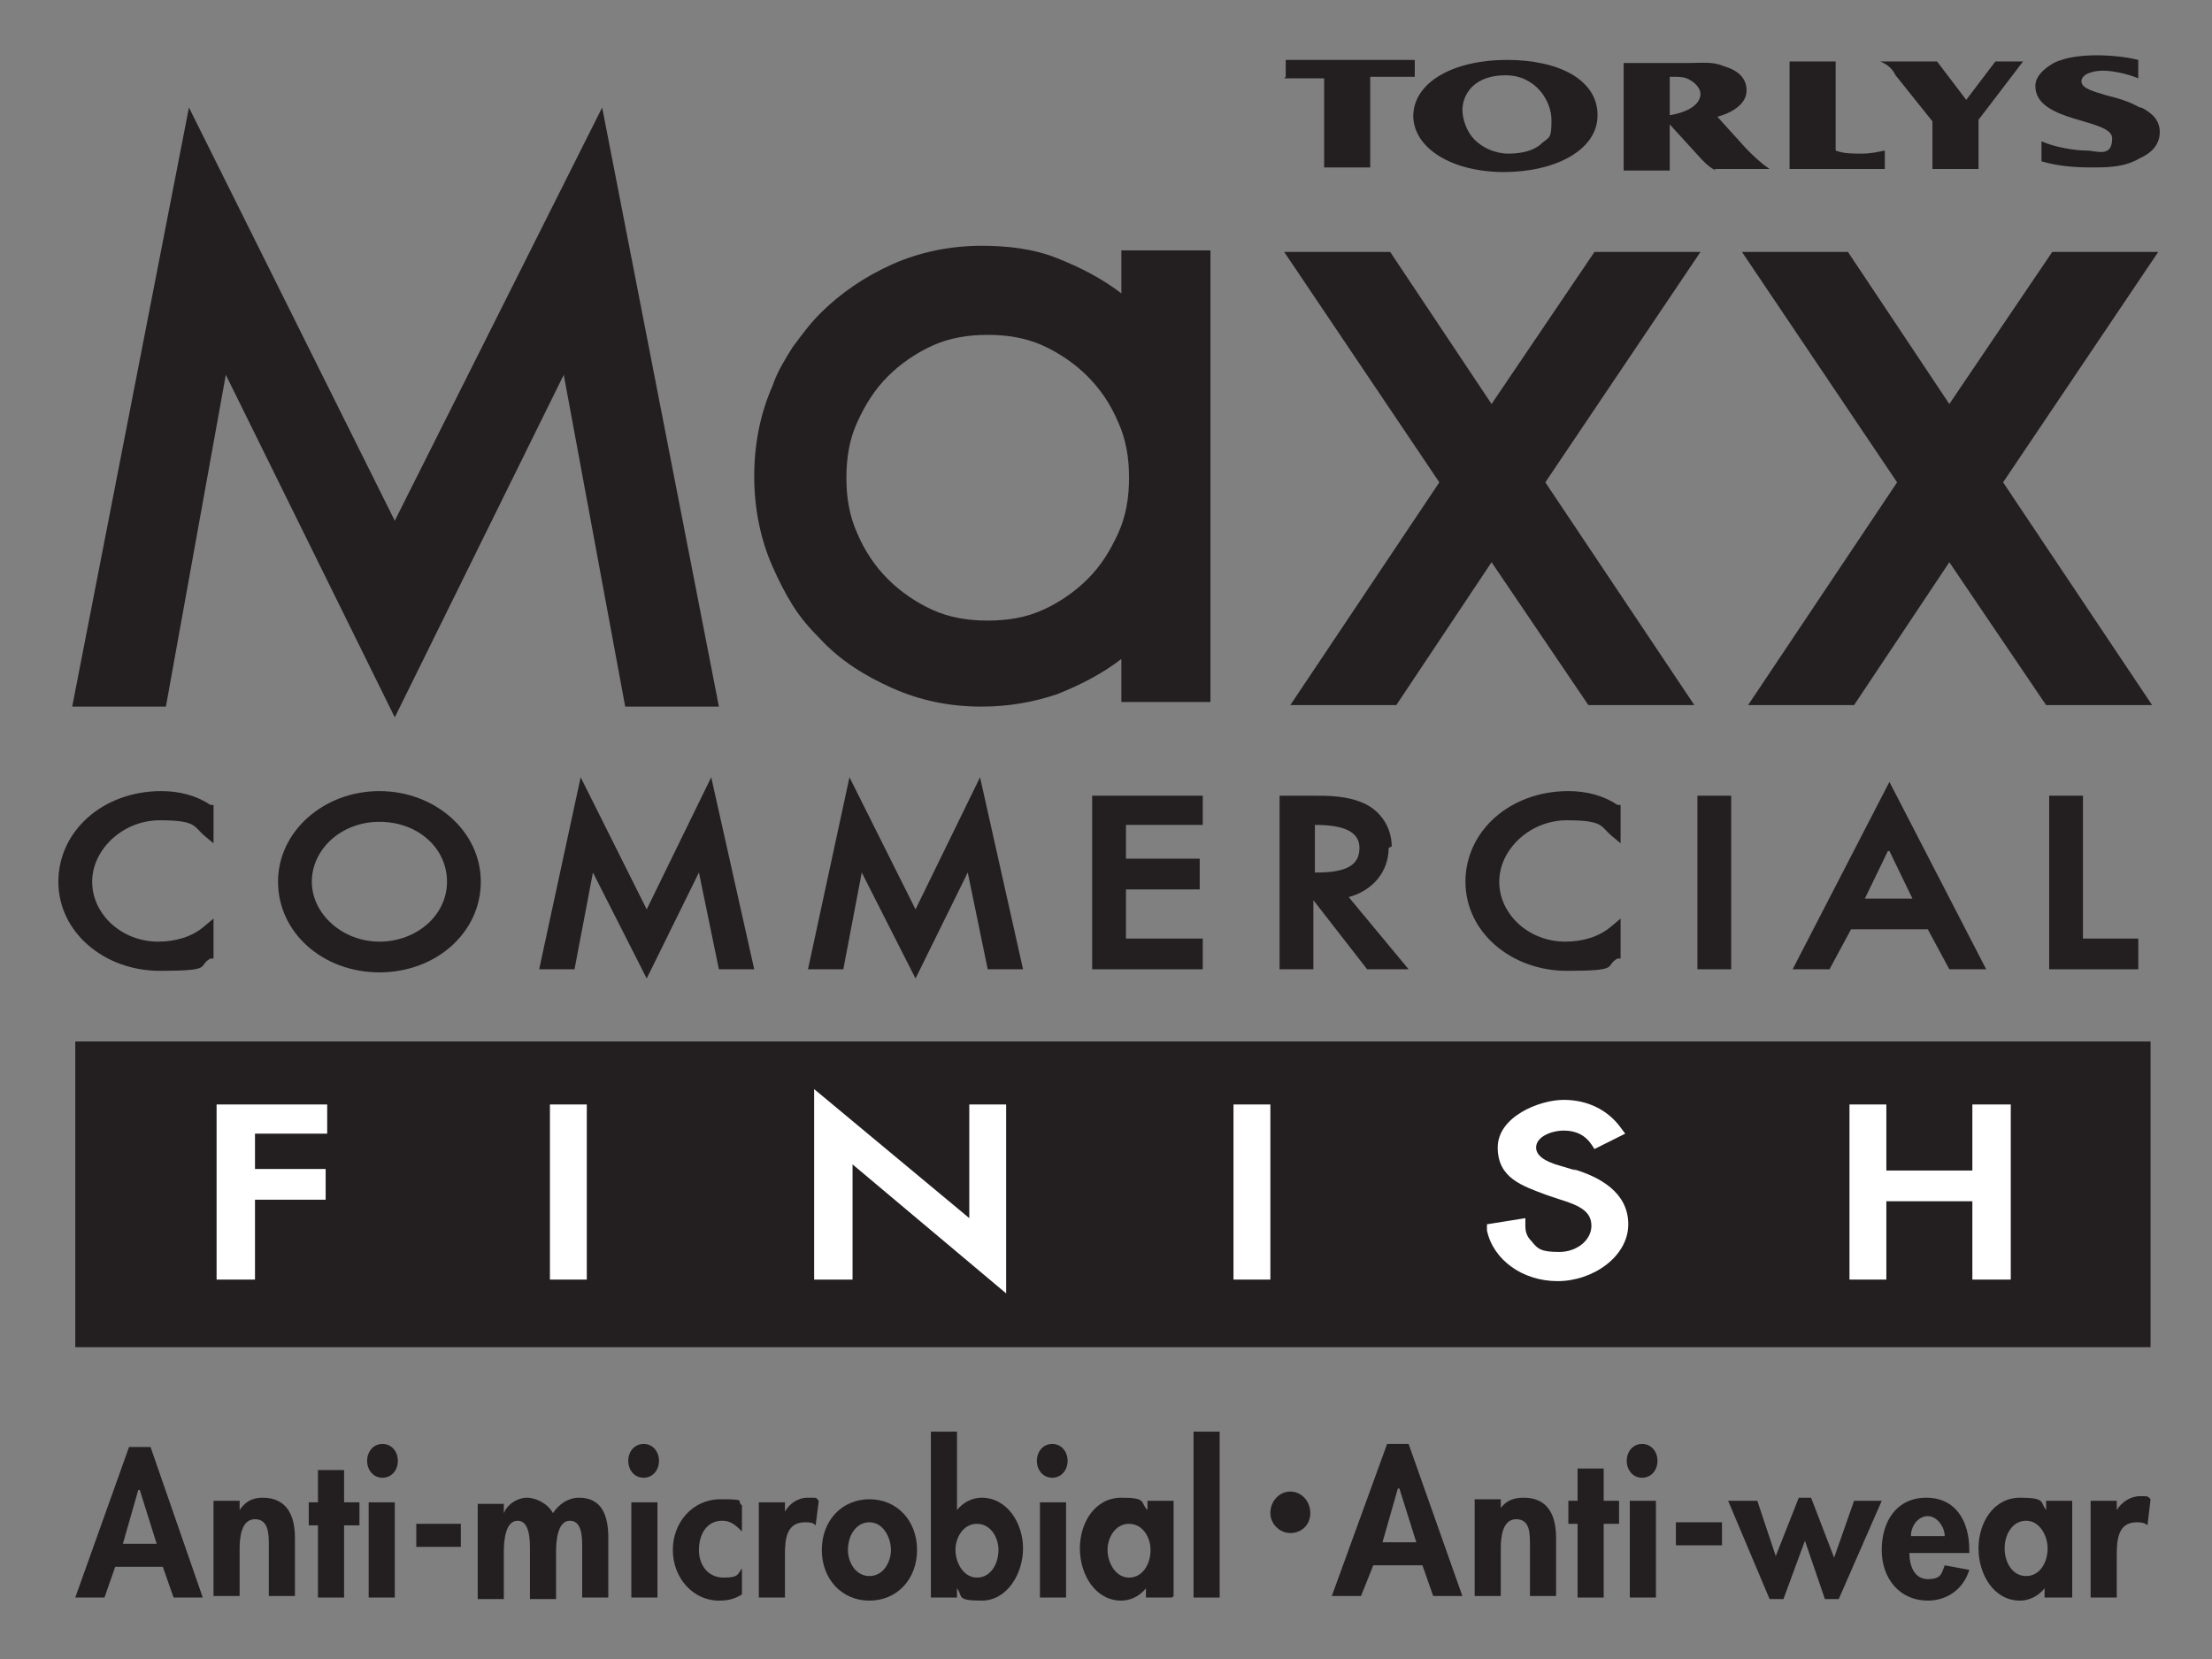 <?xml version="1.0" encoding="UTF-8"?> <svg xmlns="http://www.w3.org/2000/svg" id="Layer_1" version="1.1" viewBox="0 0 144 108"><rect x="0" y="0" width="144" height="108" fill="#808080" stroke="none"/><defs><style> .st0 { fill: #231f20; } .st1 { fill: #fff; } </style></defs><g><path class="st0" d="M10.5,51.5c-3.8,0-6.7,2.6-6.7,5.9s3,5.8,6.6,5.8,2.4-.3,3.3-.8h.2v-2.6l-.6.5c-.8.7-1.9,1-3,1-2.4,0-4.3-1.8-4.3-3.9s2-4,4.4-4,2.2.4,2.9,1l.6.5v-2.5h-.2c-.9-.6-2-.9-3.2-.9Z"></path><path class="st0" d="M24.7,51.5c-3.6,0-6.6,2.6-6.6,5.9s2.9,5.9,6.6,5.9,6.6-2.6,6.6-5.9-3-5.9-6.6-5.9ZM24.7,61.3c-2.4,0-4.4-1.8-4.4-3.9s1.9-3.9,4.4-3.9,4.4,1.7,4.4,3.9-2,3.9-4.4,3.9Z"></path><polygon class="st0" points="42.1 59.2 37.8 50.6 35.1 63.1 37.4 63.1 38.6 56.8 42.1 63.7 45.5 56.8 46.8 63.1 49.1 63.1 46.3 50.6 42.1 59.2"></polygon><polygon class="st0" points="59.6 59.2 55.3 50.6 52.6 63.1 54.9 63.1 56.1 56.8 59.6 63.7 63 56.8 64.3 63.1 66.6 63.1 63.8 50.6 59.6 59.2"></polygon><polygon class="st0" points="71.1 63.1 78.3 63.1 78.3 61.1 73.3 61.1 73.3 57.9 78.1 57.9 78.1 55.9 73.3 55.9 73.3 53.7 78.3 53.7 78.3 51.8 71.1 51.8 71.1 63.1"></polygon><path class="st0" d="M90.6,55.1c0-1.2-.7-2.3-1.8-2.8-1.1-.5-2.3-.5-3.3-.5h-2.2v11.3h2.2v-4.5h0l3.5,4.5h2.7l-3.9-4.7c1.5-.4,2.6-1.6,2.6-3.2ZM88.5,55.2c0,1.1-.8,1.6-2.8,1.6h-.1v-3.1h0c2,0,2.9.5,2.9,1.5Z"></path><path class="st0" d="M102.1,51.5c-3.8,0-6.7,2.6-6.7,5.9s3,5.8,6.6,5.8,2.4-.3,3.3-.8h.2v-2.6l-.6.5c-.8.7-1.9,1-3,1-2.4,0-4.3-1.8-4.3-3.9s2-4,4.4-4,2.2.4,2.9,1l.6.5v-2.5h-.2c-.9-.6-2-.9-3.2-.9Z"></path><rect class="st0" x="110.5" y="51.8" width="2.2" height="11.3"></rect><path class="st0" d="M116.7,63.1h2.4l1.4-2.6h5l1.4,2.6h2.4l-6.3-12.2-6.3,12.2ZM123,55.4l1.5,3.1h-3.1l1.5-3.1Z"></path><polygon class="st0" points="135.6 61.1 135.6 51.8 133.4 51.8 133.4 63.1 139.2 63.1 139.2 61.1 135.6 61.1"></polygon></g><g><path class="st0" d="M83.6,5.1h2.6v4.5c0,.1,0,.2,0,.3v1h3v-5.9h2.9c0,0,0-1.1,0-1.1h-8.4s0,1.1,0,1.1Z"></path><path class="st0" d="M129.9,4l-1.9,2.5-1.9-2.5h-3.7c.5.2.8.5,1,.9l2.4,3h0s0,0,0,0v3.1h3v-3.2s2.9-3.8,2.9-3.8h0s-1.8,0-1.8,0Z"></path><path class="st0" d="M139.3,7c-.7-.4-1.4-.6-2.2-.8-.6-.2-1.6-.4-1.6-.9s.8-.7,1.4-.7,1.6.2,2.3.5v-1.2c-.8-.2-1.8-.3-2.7-.3s-2,.1-2.8.5c-.7.4-1.2.9-1.2,1.5,0,2.4,5,2.1,5,3.4s-1,.8-1.7.8-2-.2-2.9-.6v1.3c1,.3,2.1.4,3.2.4s2.2,0,3.2-.6c.9-.4,1.3-1,1.3-1.7s-.4-1.2-1.2-1.6"></path><path class="st0" d="M119.5,4h-3v7h6.2v-1.2c-.5.1-.9.2-1.5.2s-1.2,0-1.7-.2V4Z"></path><path class="st0" d="M95.2,7.2c0-1.1.8-2.3,2.8-2.3s3,1.7,3,2.9-.1,1.1-.6,1.5c-.5.5-1.3.7-2.2.7s-1.7-.4-2.2-.9c-.5-.5-.8-1.3-.8-2M92,7.5c0,2.2,2.6,3.7,5.9,3.7s6.1-1.4,6.1-3.7-2.5-3.6-5.9-3.6-6.1,1.4-6.1,3.7"></path><path class="st0" d="M111.6,11h3.6c-.6-.4-1.1-.9-1.5-1.3l-1.9-2.1c1.1-.3,1.9-.9,1.9-1.7s-.5-1.3-1.5-1.6c-.7-.3-1.4-.2-2.2-.2h-4.3v7h3v-3l2.1,2.3c.3.3.5.5.9.7M108.7,7.4v-2.4h.3c.3,0,.7,0,1,.2.4.2.7.6.7.9,0,.7-.8,1.2-2,1.4"></path><polygon class="st0" points="39.2 7 46.8 46 40.7 46 36.7 24.4 25.7 46.7 14.7 24.4 10.8 46 4.7 46 12.3 7 25.7 33.9 39.2 7"></polygon><path class="st0" d="M78.8,16.3h-5.8v2.8c-1.3-1-2.7-1.7-4.2-2.3-1.5-.6-3.2-.8-4.9-.8s0,0,0,0h0c-2,0-4,.4-5.8,1.2-1.8.8-3.4,1.9-4.7,3.2-.7.7-1.2,1.4-1.8,2.2,0,0,0,0,0,0,0,0,0,0,0,0-.5.8-1,1.6-1.3,2.5-.8,1.8-1.2,3.8-1.2,5.9s0,0,0,0,0,0,0,0c0,2.1.4,4.1,1.2,5.9.4.9.8,1.7,1.3,2.5,0,0,0,0,0,0,0,0,0,0,0,0,.5.8,1.1,1.5,1.8,2.2,1.3,1.4,2.9,2.4,4.7,3.2,1.8.8,3.7,1.2,5.8,1.2h0c1.8,0,3.4-.3,4.9-.8,1.5-.6,2.9-1.3,4.2-2.3v2.8h5.8v-14.8h0v-14.8ZM67.9,39.7c-1.1.5-2.3.7-3.6.7s-2.5-.2-3.6-.7c-1.1-.5-2.1-1.2-2.9-2-.8-.8-1.5-1.8-2-3-.5-1.1-.7-2.3-.7-3.6,0-1.3.2-2.5.7-3.6.5-1.1,1.1-2.1,2-3,.8-.8,1.8-1.5,2.9-2,1.1-.5,2.3-.7,3.6-.7s2.5.2,3.6.7c1.1.5,2.1,1.2,2.9,2,.8.8,1.5,1.8,2,3,.5,1.1.7,2.3.7,3.6,0,1.3-.2,2.5-.7,3.6-.5,1.1-1.1,2.1-2,3-.8.8-1.8,1.5-2.9,2Z"></path><polygon class="st0" points="100.6 31.4 110.3 45.9 103.4 45.9 97.1 36.6 90.9 45.9 84 45.9 93.7 31.4 83.6 16.4 90.5 16.4 97.1 26.3 103.8 16.4 110.7 16.4 100.6 31.4"></polygon><polygon class="st0" points="130.4 31.4 140.1 45.9 133.2 45.9 126.9 36.6 120.7 45.9 113.8 45.9 123.5 31.4 113.4 16.4 120.3 16.4 126.9 26.3 133.6 16.4 140.5 16.4 130.4 31.4"></polygon></g><g><rect class="st0" x="4.9" y="67.8" width="135.1" height="19.9"></rect><g><polygon class="st1" points="14.1 83.3 16.6 83.3 16.6 78.1 21.2 78.1 21.2 76.1 16.6 76.1 16.6 73.8 21.3 73.8 21.3 71.9 14.1 71.9 14.1 83.3"></polygon><rect class="st1" x="35.8" y="71.9" width="2.4" height="11.4"></rect><polygon class="st1" points="63.1 79.3 53 70.9 53 83.3 55.5 83.3 55.5 75.8 65.5 84.2 65.5 71.9 63.1 71.9 63.1 79.3"></polygon><rect class="st1" x="80.3" y="71.9" width="2.4" height="11.4"></rect><path class="st1" d="M102.6,76.2l-1-.3c-1.1-.3-1.6-.7-1.6-1.2,0-.7,1-1.1,1.8-1.1s1.4.3,1.8.9l.2.3,2-1-.3-.4c-.8-1.1-2.1-1.8-3.7-1.8s-4.3,1.1-4.3,3.1,1.6,2.5,3.2,3.1l.9.3c1.3.4,2,.8,2,1.7s-.9,1.7-2.1,1.7-1.4-.2-1.8-.7c-.3-.3-.4-.6-.4-1v-.5s-2.5.4-2.5.4v.4c.4,1.9,2.3,3.3,4.6,3.3s4.6-1.6,4.6-3.7-1.9-3.1-3.6-3.6Z"></path><polygon class="st1" points="128.4 71.9 128.4 76.2 122.8 76.2 122.8 71.9 120.4 71.9 120.4 83.3 122.8 83.3 122.8 78.2 128.4 78.2 128.4 83.3 130.9 83.3 130.9 71.9 128.4 71.9"></polygon></g></g><path class="st0" d="M7.5,102l-.7,2h-1.9l3.5-9.8h1.4l3.4,9.8h-1.9l-.7-2h-3.2ZM9,97h0l-1,3.5h2.2l-1.1-3.5Z"></path><path class="st0" d="M15.6,98.3h0c.4-.6.9-.8,1.5-.8,1.6,0,2.1,1.2,2.1,2.6v3.8h-1.7v-3.3c0-.7,0-1.7-.9-1.7s-1,1.2-1,1.9v3.1h-1.7v-6.2h1.7v.6Z"></path><path class="st0" d="M22.4,104h-1.7v-4.7h-.6v-1.5h.6v-2.1h1.7v2.1h1v1.5h-1v4.7Z"></path><path class="st0" d="M25.9,95.1c0,.6-.4,1.1-1,1.1s-1-.5-1-1.1.4-1.1,1-1.1,1,.5,1,1.1ZM25.7,104h-1.7v-6.2h1.7v6.2Z"></path><path class="st0" d="M30,99.2v1.5h-2.9v-1.5h2.9Z"></path><path class="st0" d="M32.9,98.3h0c.3-.5.9-.8,1.4-.8s1.3.3,1.7,1c.4-.6,1-1,1.7-1,1.5,0,1.9,1.2,1.9,2.6v3.9h-1.7v-3.3c0-.6,0-1.7-.8-1.7s-.9,1.3-.9,2v3.1h-1.7v-3.2c0-.6,0-1.9-.8-1.9s-.9,1.3-.9,2v3.1h-1.7v-6.2h1.7v.6Z"></path><path class="st0" d="M42.9,95.1c0,.6-.4,1.1-1,1.1s-1-.5-1-1.1.4-1.1,1-1.1,1,.5,1,1.1ZM42.8,104h-1.7v-6.2h1.7v6.2Z"></path><path class="st0" d="M48.2,99.6c-.4-.4-.7-.6-1.2-.6-1,0-1.5.9-1.5,1.9s.6,1.8,1.6,1.8.9-.2,1.2-.6v1.7c-.5.3-.9.4-1.5.4-1.7,0-3-1.5-3-3.3s1.3-3.3,3.1-3.3,1,.1,1.4.4v1.7Z"></path><path class="st0" d="M51.1,98.4h0c.3-.5.8-.9,1.5-.9s.5,0,.7.2l-.2,1.6c-.2-.2-.4-.2-.7-.2-1.2,0-1.3,1.1-1.3,2.1v2.8h-1.7v-6.2h1.7v.6Z"></path><path class="st0" d="M59.7,100.9c0,1.9-1.3,3.3-3.1,3.3s-3.1-1.4-3.1-3.3,1.3-3.3,3.1-3.3,3.1,1.4,3.1,3.3ZM55.2,100.9c0,.8.5,1.7,1.4,1.7s1.4-.9,1.4-1.7-.5-1.8-1.4-1.8-1.4.9-1.4,1.8Z"></path><path class="st0" d="M60.6,93.2h1.7v5.1c.4-.5,1-.8,1.6-.8,1.7,0,2.7,1.7,2.7,3.3s-1,3.4-2.7,3.4-1.2-.3-1.6-.8h0v.6h-1.7v-10.8ZM65,100.9c0-.8-.5-1.7-1.4-1.7s-1.4.9-1.4,1.7.5,1.8,1.4,1.8,1.4-.9,1.4-1.8Z"></path><path class="st0" d="M69.5,95.1c0,.6-.4,1.1-1,1.1s-1-.5-1-1.1.4-1.1,1-1.1,1,.5,1,1.1ZM69.4,104h-1.7v-6.2h1.7v6.2Z"></path><path class="st0" d="M76.3,104h-1.7v-.6h0c-.4.5-1,.8-1.6.8-1.7,0-2.7-1.7-2.7-3.4s1-3.3,2.7-3.3,1.2.3,1.7.8v-.6h1.7v6.2ZM74.9,100.9c0-.8-.5-1.7-1.4-1.7s-1.4.9-1.4,1.7.5,1.8,1.4,1.8,1.4-.9,1.4-1.8Z"></path><path class="st0" d="M79.4,104h-1.7v-10.8h1.7v10.8Z"></path><path class="st0" d="M82.7,98.5c0-.8.6-1.4,1.3-1.4s1.3.6,1.3,1.4-.6,1.3-1.3,1.3-1.3-.6-1.3-1.3Z"></path><g><path class="st0" d="M89.4,101.9l-.8,2h-1.9l3.6-9.9h1.4l3.5,9.9h-1.9l-.7-2h-3.2ZM91,96.9h0l-1,3.5h2.2l-1.1-3.5Z"></path><path class="st0" d="M97.6,98.3h0c.4-.6.9-.8,1.6-.8,1.6,0,2.1,1.2,2.1,2.6v3.8h-1.7v-3.3c0-.8,0-1.7-.9-1.7s-1,1.2-1,1.9v3.1h-1.7v-6.3h1.7v.6Z"></path><path class="st0" d="M104.4,104h-1.7v-4.8h-.6v-1.5h.6v-2.1h1.7v2.1h1v1.5h-1v4.8Z"></path><path class="st0" d="M107.9,95.1c0,.6-.4,1.1-1,1.1s-1-.5-1-1.1.4-1.1,1-1.1,1,.5,1,1.1ZM107.8,104h-1.7v-6.3h1.7v6.3Z"></path><path class="st0" d="M112.1,99.1v1.5h-3v-1.5h3Z"></path><path class="st0" d="M115.6,101.3l1.5-3.8h.8l1.5,3.9,1.3-3.7h1.8l-2.8,6.4h-.9l-1.3-3.8-1.4,3.8h-.9l-2.7-6.4h1.9l1.2,3.6Z"></path><path class="st0" d="M124.3,101.1c0,.8.3,1.7,1.2,1.7s.9-.4,1.1-.9l1.6.3c-.4,1.3-1.5,2-2.7,2-1.8,0-3-1.4-3-3.3s1-3.4,2.9-3.4,2.8,1.5,2.8,3.4v.2h-3.9ZM126.6,100c0-.6-.5-1.3-1.1-1.3s-1.1.6-1.1,1.3h2.3Z"></path><path class="st0" d="M134.8,104h-1.7v-.6h0c-.4.5-1,.8-1.6.8-1.7,0-2.7-1.7-2.7-3.4s1-3.3,2.7-3.3,1.3.3,1.7.8v-.6h1.7v6.3ZM133.3,100.8c0-.8-.5-1.8-1.4-1.8s-1.4.9-1.4,1.8.5,1.8,1.4,1.8,1.4-.9,1.4-1.8Z"></path><path class="st0" d="M137.8,98.3h0c.3-.5.9-.9,1.5-.9s.5,0,.7.2l-.2,1.7c-.2-.2-.5-.2-.7-.2-1.2,0-1.3,1.1-1.3,2.1v2.8h-1.7v-6.3h1.7v.7Z"></path></g></svg> 
